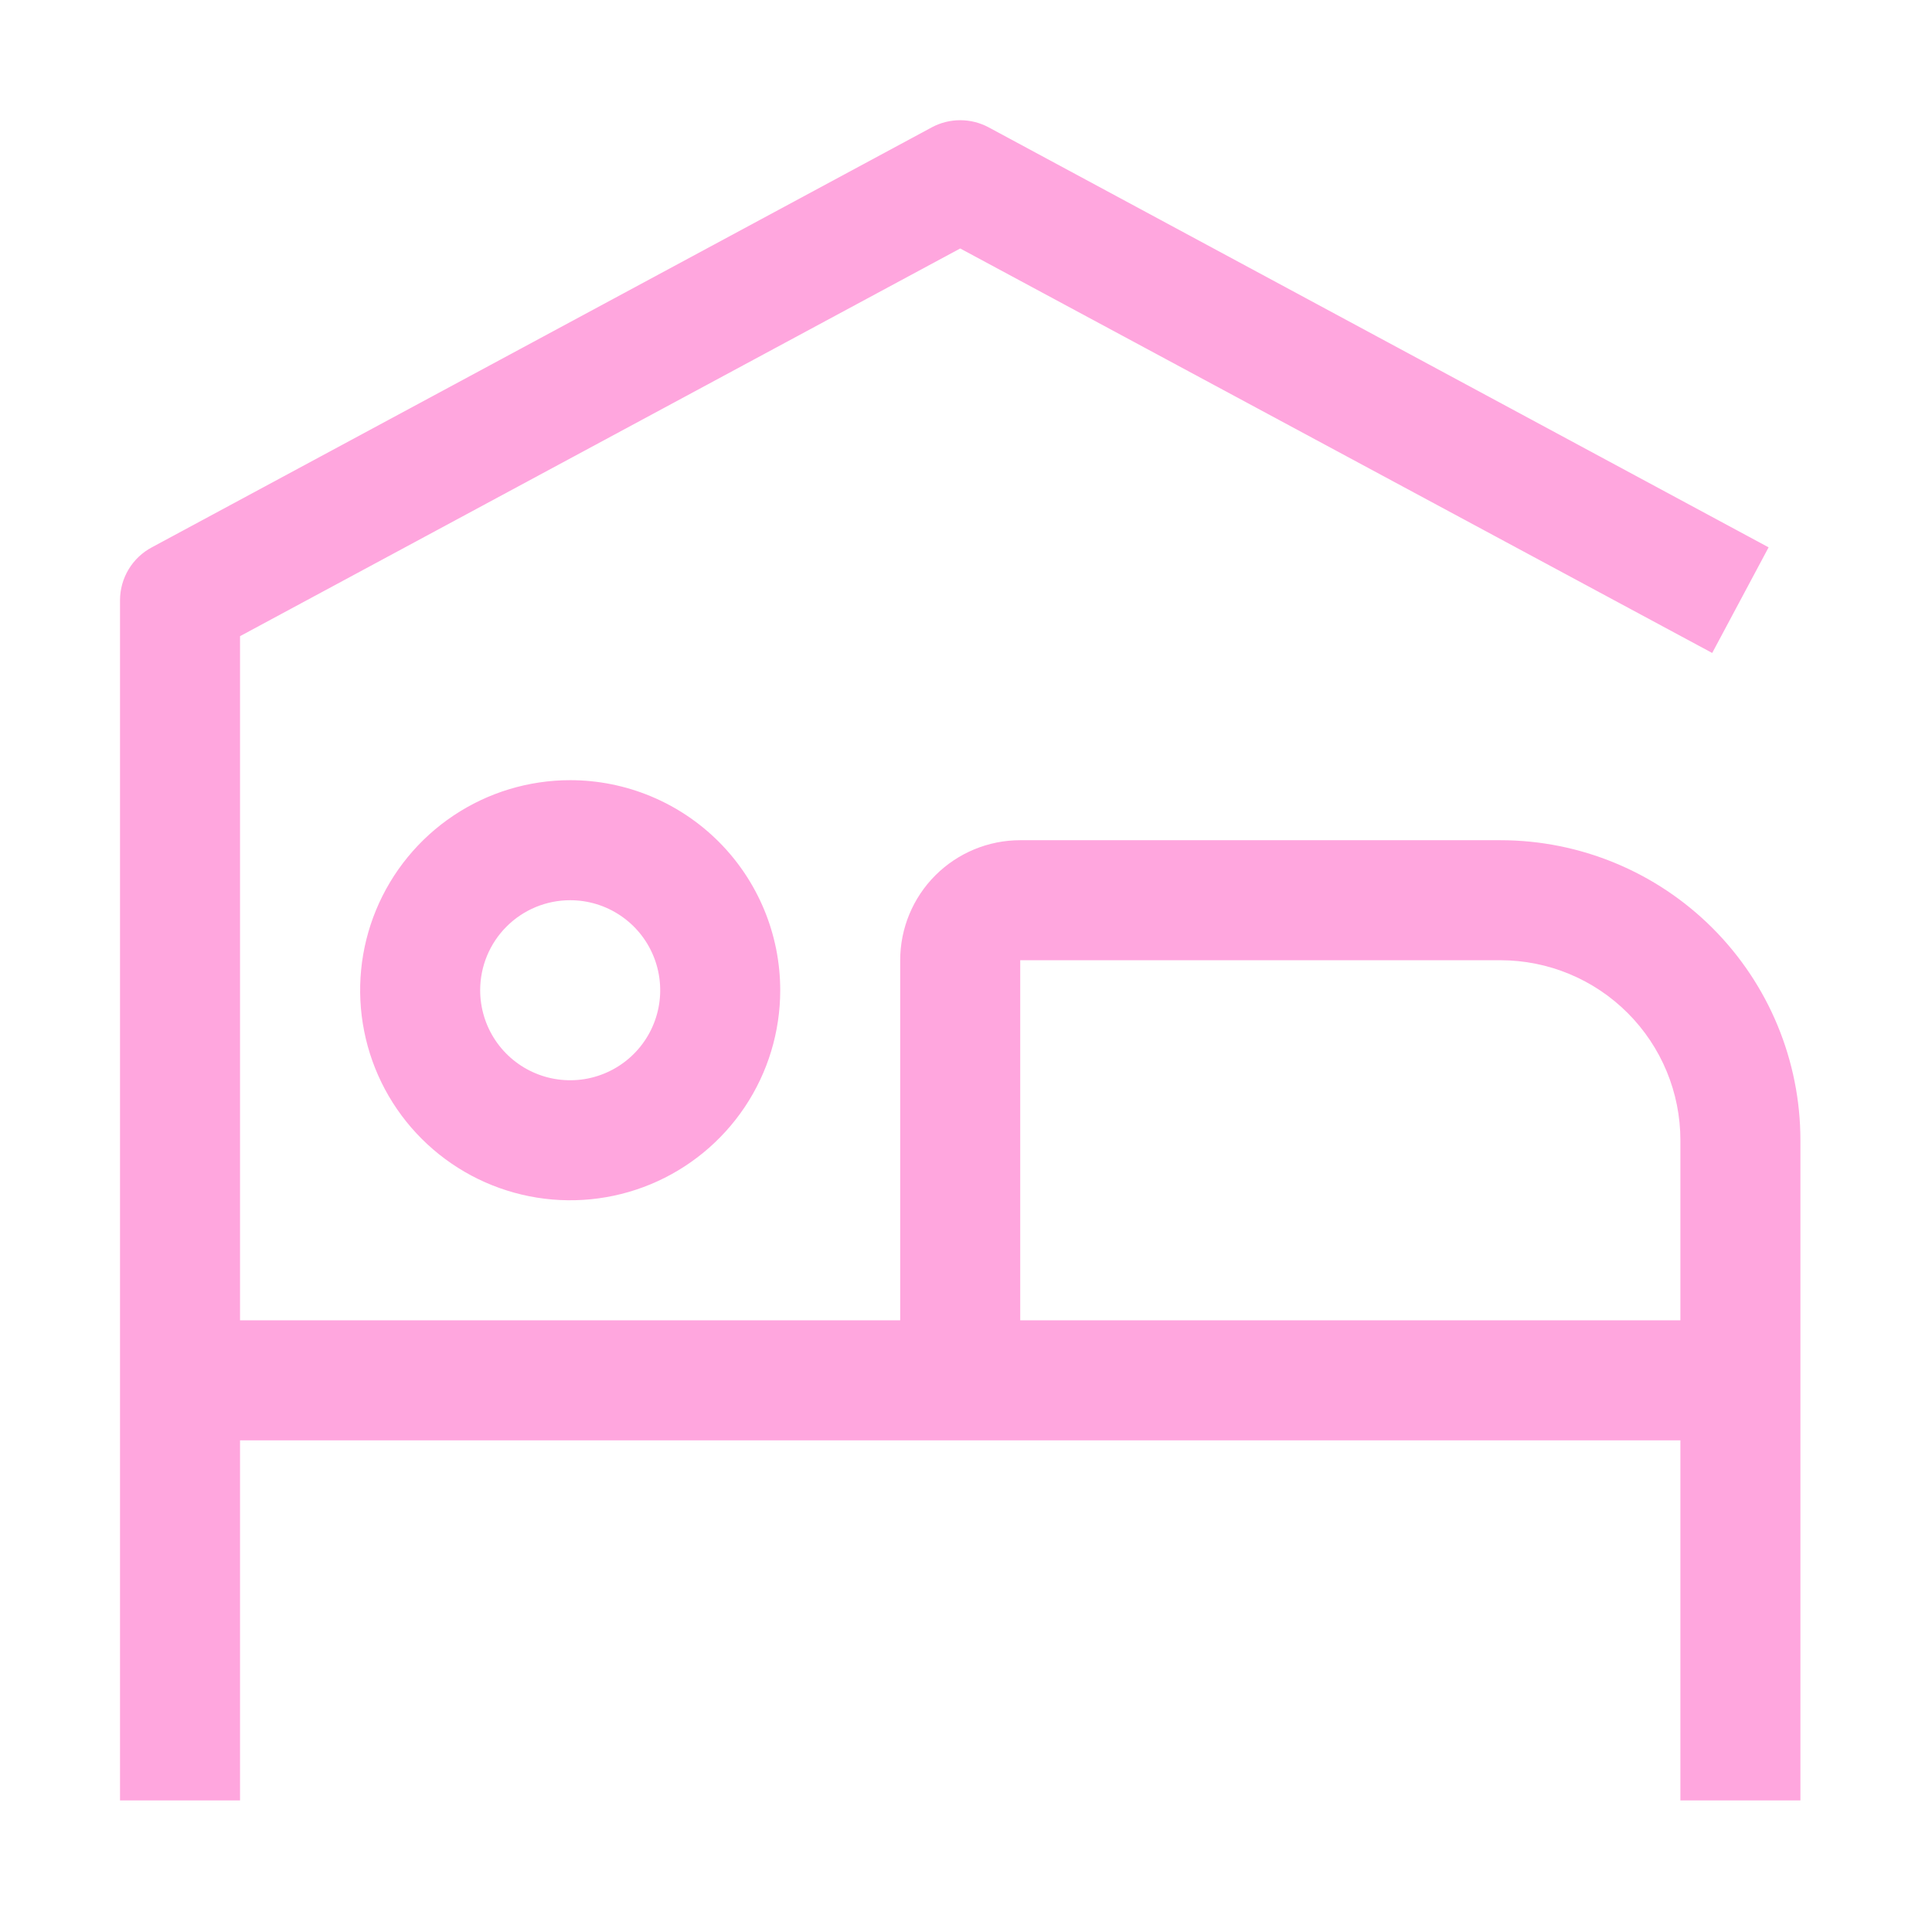 <svg width="82" height="82" viewBox="0 0 82 82" fill="none" xmlns="http://www.w3.org/2000/svg">
<path d="M24.2 38.208C24.956 38.208 25.695 38.432 26.323 38.852C26.951 39.271 27.441 39.868 27.73 40.566C28.019 41.264 28.095 42.033 27.948 42.774C27.8 43.515 27.436 44.196 26.902 44.73C26.368 45.264 25.687 45.628 24.946 45.776C24.205 45.923 23.436 45.848 22.738 45.558C22.04 45.269 21.443 44.779 21.023 44.151C20.604 43.523 20.38 42.784 20.38 42.028C20.38 41.015 20.782 40.043 21.499 39.327C22.215 38.61 23.187 38.208 24.2 38.208ZM24.2 33.113C22.437 33.113 20.713 33.636 19.247 34.616C17.781 35.595 16.639 36.988 15.964 38.617C15.289 40.246 15.113 42.038 15.457 43.768C15.8 45.497 16.649 47.086 17.896 48.332C19.143 49.579 20.732 50.428 22.461 50.772C24.19 51.116 25.983 50.94 27.612 50.265C29.241 49.59 30.633 48.447 31.613 46.981C32.593 45.515 33.115 43.792 33.115 42.028C33.115 39.664 32.176 37.396 30.504 35.724C28.832 34.053 26.565 33.113 24.2 33.113Z" fill="#FFA6DE"/>
<path d="M63.679 35.661H43.302C41.95 35.661 40.655 36.198 39.699 37.153C38.744 38.108 38.207 39.404 38.207 40.755V56.038H10.188V27.001L40.754 10.546L72.671 27.714L75.065 23.231L41.952 5.4C41.583 5.204 41.172 5.102 40.754 5.102C40.337 5.102 39.926 5.204 39.557 5.4L6.444 23.231C6.037 23.447 5.697 23.77 5.459 24.165C5.221 24.56 5.095 25.012 5.094 25.472V76.416H10.188V61.133H71.321V76.416H76.415V48.397C76.415 45.019 75.073 41.78 72.685 39.391C70.296 37.003 67.057 35.661 63.679 35.661ZM43.302 56.038V40.755H63.679C65.706 40.755 67.649 41.56 69.082 42.994C70.516 44.427 71.321 46.37 71.321 48.397V56.038H43.302Z" fill="#FFA6DE"/>
</svg>
